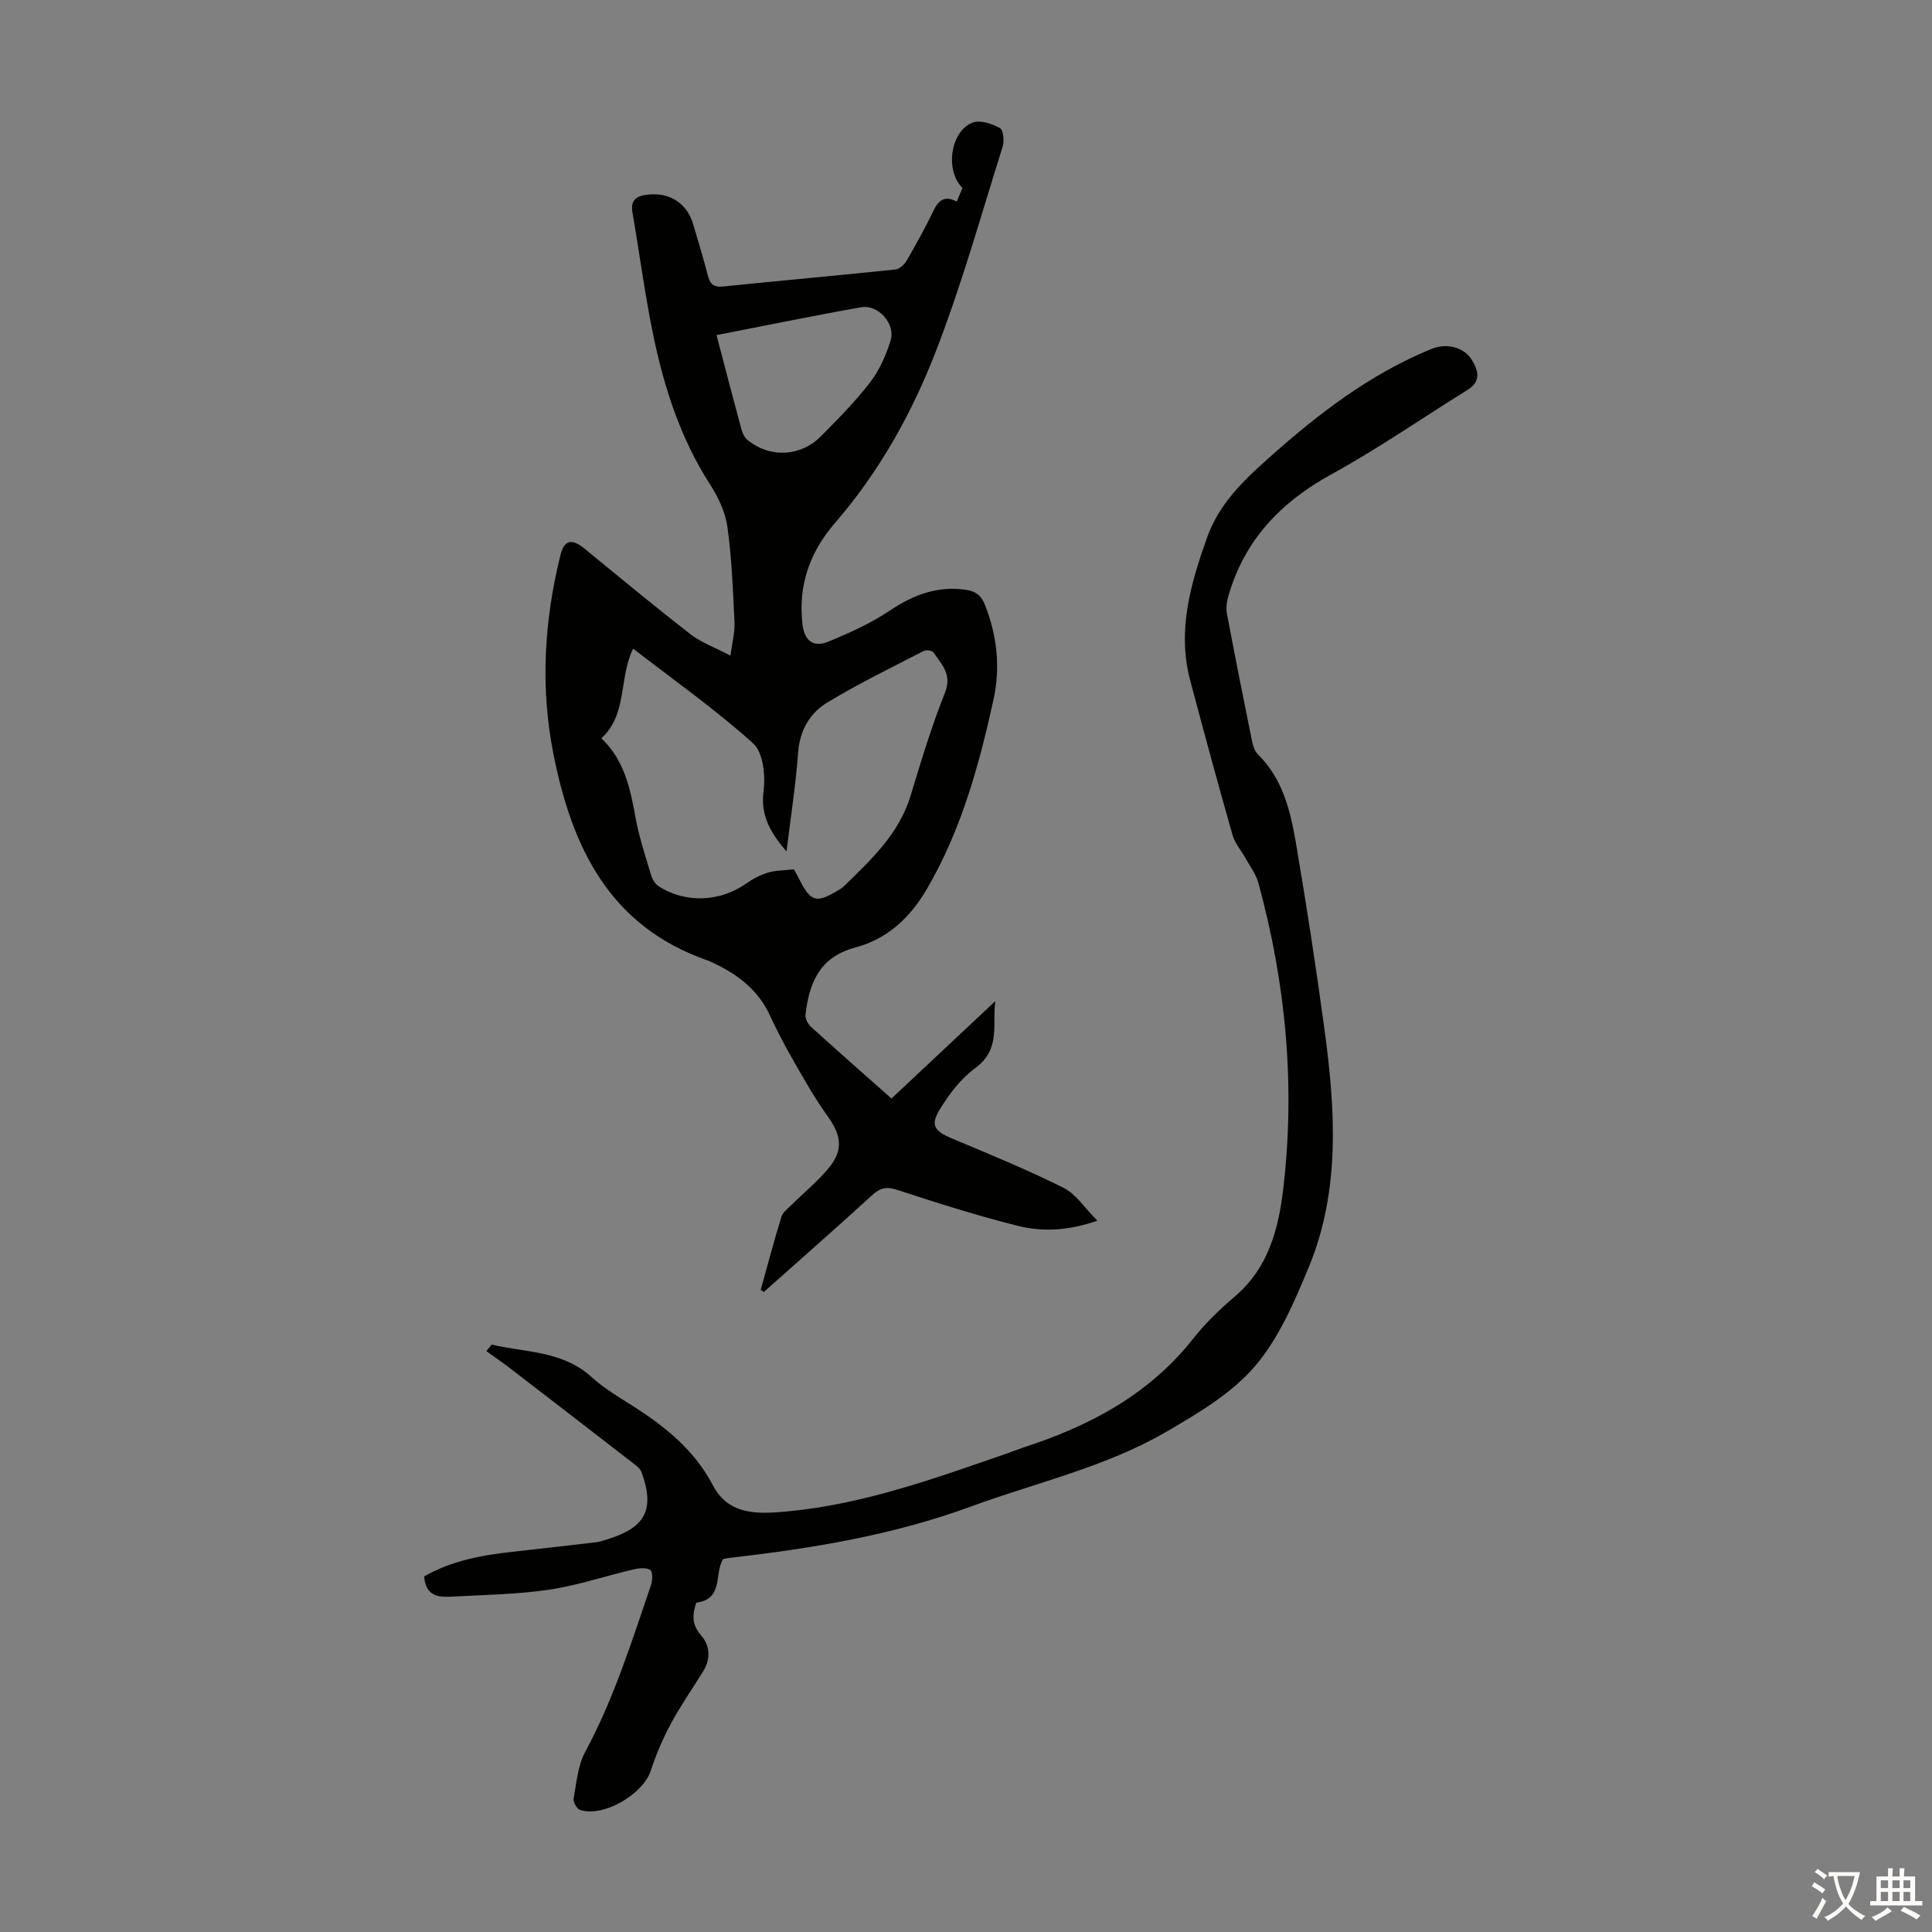 <svg enable-background="new 0 0 400 400" viewBox="0 0 400 400" xmlns="http://www.w3.org/2000/svg"><rect x="0" y="0" width="400" height="400" fill="#808080" stroke="none"/><path d="m157.5 267.04c1.41-5.04 2.74-10.11 4.28-15.11.29-.95 1.34-1.71 2.11-2.48 2.54-2.52 5.35-4.8 7.62-7.54 3.15-3.79 2.72-6.81-.16-10.81-2.6-3.61-4.8-7.52-7.02-11.39-1.78-3.1-3.45-6.27-4.95-9.52-2.5-5.43-6.92-8.63-12.12-11.02-.2-.09-.4-.2-.61-.27-20.34-7.01-28.19-23.26-32.06-42.74-2.76-13.92-1.93-27.59 1.44-41.23.77-3.13 2.33-3.52 5-1.33 7.27 5.95 14.51 11.95 21.93 17.71 2.23 1.73 5.02 2.72 8.27 4.43.37-2.81.94-4.87.84-6.89-.31-6.59-.56-13.21-1.46-19.73-.42-3.05-1.89-6.16-3.58-8.79-6.17-9.58-9.57-20.19-11.83-31.18-1.71-8.31-2.8-16.75-4.25-25.12-.43-2.48.63-3.41 2.93-3.71 4.73-.61 8.39 1.71 9.69 6.26.98 3.44 2.06 6.86 2.94 10.32.45 1.78 1.1 2.63 3.17 2.42 11.91-1.23 23.83-2.28 35.74-3.53.86-.09 1.87-1.09 2.35-1.92 1.96-3.39 3.85-6.82 5.55-10.34 1.06-2.2 2.39-3.06 4.76-1.79.44-1.05.82-1.96 1.19-2.82-3.68-3.63-2.5-11.85 2.17-13.56 1.56-.57 3.95.27 5.59 1.15.7.38.93 2.67.56 3.84-4.46 14.18-8.47 28.55-13.83 42.39-4.97 12.82-11.71 24.93-20.81 35.44-5.31 6.12-7.72 12.98-6.81 21.01.38 3.41 2.2 4.94 5.31 3.67 4.38-1.79 8.78-3.78 12.7-6.4 4.87-3.25 9.77-5.18 15.71-4.37 2.22.3 3.32 1.25 4.09 3.21 2.49 6.33 3.19 12.93 1.76 19.47-3 13.66-6.69 27.15-13.86 39.37-3.41 5.82-8.1 10.25-14.69 12-6.47 1.72-9.5 5.94-10.39 13.95-.09.79.5 1.92 1.13 2.5 5.55 5.04 11.19 9.99 16.67 14.85 7.2-6.75 14.34-13.45 21.51-20.18-.72 4.58 1.27 9.92-4.18 13.89-2.97 2.16-5.39 5.38-7.34 8.56-2 3.24-1.05 4.48 2.38 5.93 7.81 3.28 15.66 6.5 23.23 10.27 2.59 1.29 4.38 4.17 7.03 6.81-6.15 2.16-11.51 2.34-16.67 1.03-8.31-2.1-16.52-4.69-24.67-7.37-2.22-.73-3.55-.53-5.25 1.03-7.42 6.78-14.98 13.41-22.48 20.09-.22-.15-.42-.31-.63-.46zm5.34-90.75c-3.12-3.68-5.43-7.24-4.76-12.41.43-3.26-.05-8.09-2.15-9.97-7.77-7-16.38-13.07-24.85-19.62-2.99 6.08-1.11 13.55-6.57 18.57 4.71 4.46 5.97 10.29 7.05 16.31.72 4.04 2.04 7.99 3.22 11.94.26.89.85 1.91 1.6 2.39 5.58 3.59 12.79 3.23 18.19-.63 1.33-.95 2.86-1.73 4.41-2.2 1.54-.47 3.23-.44 5.39-.69.1.19.65 1.14 1.14 2.11 2.34 4.65 3.5 4.97 8.04 2.23.38-.23.79-.45 1.1-.76 5.67-5.53 11.49-10.89 13.9-18.88 2.16-7.16 4.34-14.34 7.1-21.28 1.52-3.81-.71-5.85-2.38-8.32-.27-.4-1.49-.58-2-.32-6.73 3.48-13.57 6.78-20.02 10.71-3.56 2.16-5.66 5.7-6 10.28-.51 6.86-1.58 13.69-2.41 20.54zm-14.49-106.91c1.79 6.82 3.44 13.19 5.17 19.55.22.8.67 1.7 1.29 2.2 4.63 3.74 10.98 3.44 15.2-.85 3.53-3.58 7.11-7.17 10.16-11.15 1.92-2.5 3.27-5.59 4.22-8.63 1.07-3.42-2.55-7.51-6.08-6.89-9.88 1.74-19.72 3.78-29.96 5.77z" fill="#010100"/><path d="m87.81 326.38c5.75-3.29 11.99-4.4 18.34-5.1 5.77-.64 11.54-1.3 17.31-1.98.77-.09 1.52-.37 2.26-.6 7.93-2.41 9.9-6.19 7.11-13.89-.3-.83-1.25-1.48-2.01-2.07-8.49-6.58-16.99-13.13-25.51-19.68-1.5-1.15-3.08-2.21-4.62-3.32.37-.45.73-.9 1.1-1.35 7.07 1.64 14.69 1.26 20.68 6.71 2.46 2.24 5.39 4 8.23 5.79 6.86 4.34 13.02 9.22 16.93 16.68 3.29 6.26 9.46 5.9 15.39 5.35 15.86-1.49 30.69-6.88 45.58-12.04 1.06-.37 2.09-.8 3.15-1.15 13.73-4.44 26.1-10.93 35.28-22.57 2.55-3.23 5.59-6.15 8.73-8.83 6.84-5.85 8.93-13.87 9.91-22.1 2.55-21.46.56-42.64-5.15-63.47-.48-1.76-1.67-3.32-2.57-4.95-.92-1.66-2.27-3.17-2.77-4.94-3.03-10.63-5.92-21.3-8.76-31.99-2.72-10.26.03-19.82 3.44-29.46 2.53-7.16 7.6-11.93 12.94-16.7 10.15-9.05 20.84-17.27 33.57-22.48 3.05-1.25 6.66-.42 8.31 2.2 1.41 2.25 2.04 4.5-.87 6.3-9.38 5.83-18.49 12.15-28.16 17.46-10.56 5.8-18.08 13.71-21.38 25.38-.32 1.13-.45 2.43-.23 3.57 1.64 8.68 3.36 17.34 5.12 26 .21 1.06.54 2.3 1.26 3.01 5.18 5.11 6.77 11.79 7.91 18.51 2.17 12.78 4.15 25.6 5.89 38.45 2.25 16.63 3.34 33.34-3.28 49.3-2.98 7.18-6.19 14.7-11.15 20.48-4.8 5.59-11.67 9.66-18.18 13.46-12.64 7.38-27 10.56-40.62 15.56-16.1 5.91-32.79 8.66-49.7 10.59-.55.06-1.09.18-1.58.27-1.87 3.04.13 8.32-5.53 9.03-.87 2.36-.98 4.52.95 6.74 1.92 2.2 2.02 4.92.44 7.5-2.22 3.61-4.68 7.1-6.68 10.83-1.67 3.11-3.07 6.42-4.18 9.78-1.6 4.86-9.92 9.7-14.65 8.05-.66-.23-1.42-1.65-1.29-2.37.59-3.25.86-6.79 2.38-9.61 5.94-11 9.62-22.84 13.64-34.57.33-.97.35-2.83-.16-3.13-.89-.52-2.35-.36-3.48-.1-5.84 1.37-11.58 3.32-17.49 4.2-6.5.97-13.14 1.05-19.73 1.42-2.86.16-5.77.19-6.12-4.17z" fill="#010100"/><g fill="#fcfbfa"><path d="m377.9 391.2c-.2.3-.4.5-.6.8-.7-.6-1.4-1-2.2-1.5.2-.3.4-.5.5-.8.6.4 1.4.8 2.3 1.5zm-1.8 6.1c-.2-.2-.5-.4-.9-.6.4-.6.8-1.2 1.2-1.9s.7-1.3.9-1.9c.3.3.5.5.8.7-.7 1.3-1.4 2.6-2 3.7zm2.2-9c-.3.3-.5.5-.6.8-.6-.6-1.3-1.1-2-1.5.3-.3.5-.5.6-.7.6.5 1.3.9 2 1.4zm.3.2v-.9h2 4.5c-.3 1.3-.6 2.5-1 3.6s-.9 2.1-1.4 3c.4.5 1 1 1.6 1.4s1.2.8 1.9 1.1c-.3.2-.5.4-.8.8-.4-.3-1-.7-1.6-1.2s-1.2-1.1-1.6-1.6c-.5.6-1.1 1.1-1.7 1.6s-1.4.9-2.1 1.4c-.1-.3-.3-.5-.7-.8.6-.2 1.2-.5 1.9-1s1.4-1.1 2-1.8c-.5-.8-.9-1.6-1.2-2.5s-.6-2-.8-3.2c-.4.1-.7.1-1 .1zm2.5 2.7c.3 1 .7 1.7 1 2.2.3-.5.6-1.1 1-2s.6-1.9.9-3h-3.2-.4c.1.9.3 1.8.7 2.8z"/><path d="m396.5 388.5v1.5 3.6h1.5v.9c-.4 0-1 0-1.7 0h-7.9c-.5 0-.9 0-1.2 0v-.9h1.3v-3.5c0-.7 0-1.2 0-1.6h2.4c0-.8 0-1.4 0-1.7h1c0 .3-.1.8-.1 1.7h1.5c0-.8 0-1.4 0-1.7h1c0 .3-.1.9-.1 1.7zm-8.2 9.2c-.2-.3-.5-.5-.8-.8.8-.3 1.4-.6 1.9-.9s1-.7 1.4-1.1c.3.3.6.5.9.8-1.6 1-2.8 1.6-3.4 2zm2.6-6.8v-1.6h-1.5v1.6zm0 2.7v-1.9h-1.5v1.9zm2.4-2.7v-1.6h-1.5v1.6zm0 2.7v-1.9h-1.5v1.9zm.2 2 .7-.8c.4.2.9.5 1.6.8s1.3.7 1.8 1c-.3.3-.5.5-.8.8-.4-.3-1.5-1-3.3-1.8zm2-4.7v-1.6h-1.4v1.6zm0 2.7v-1.9h-1.4v1.9z"/></g></svg>